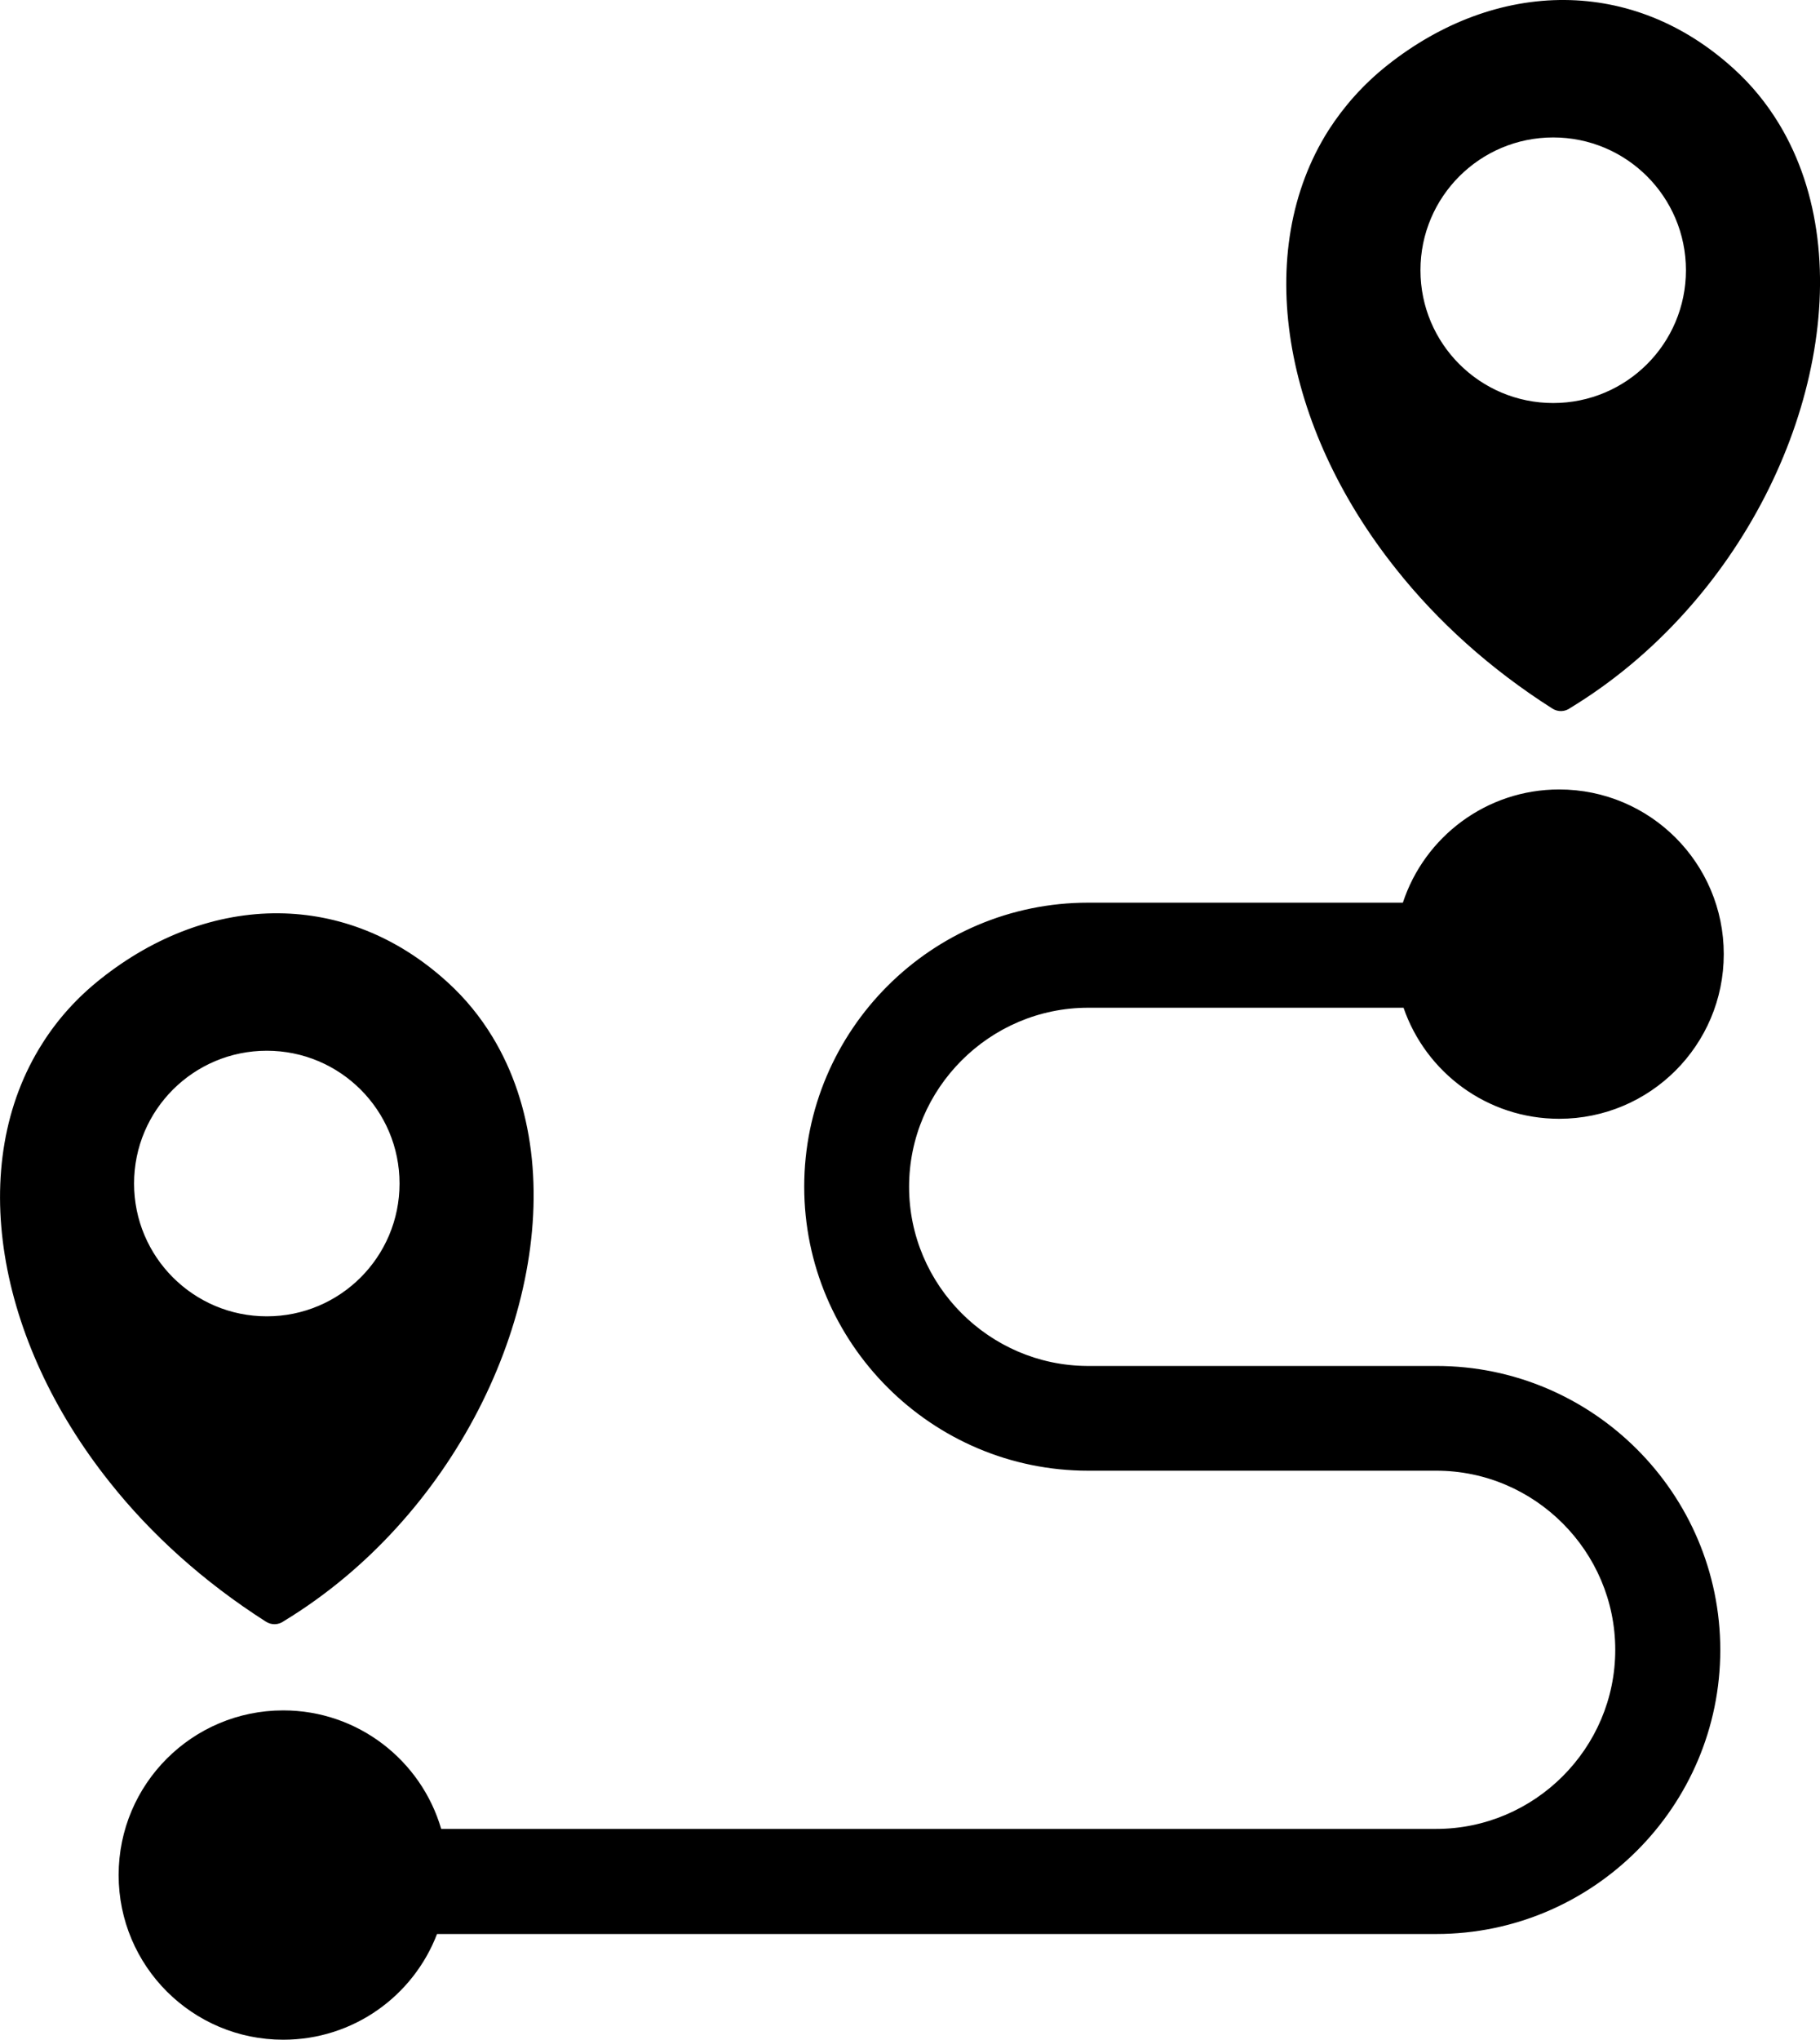 <?xml version="1.0" encoding="UTF-8"?> <svg xmlns="http://www.w3.org/2000/svg" xmlns:xlink="http://www.w3.org/1999/xlink" version="1.1" id="Layer_1" x="0px" y="0px" viewBox="0 0 109.69 122.88" style="enable-background:new 0 0 109.69 122.88" xml:space="preserve"><style type="text/css">.st0{fill-rule:evenodd;clip-rule:evenodd;}</style><g><path class="st0" d="M101.41,37.05c-1.95,2.14-4.22,4.05-6.77,5.6c-0.31,0.23-0.74,0.26-1.09,0.03c-3.76-2.39-6.93-5.27-9.41-8.4 c-3.43-4.3-5.59-9.07-6.33-13.66c-0.75-4.66-0.05-9.14,2.27-12.79C81,6.4,82.17,5.08,83.59,3.95c3.27-2.6,7-3.98,10.73-3.95 c3.58,0.03,7.12,1.36,10.18,4.15c1.08,0.98,1.98,2.09,2.72,3.31c2.49,4.11,3.03,9.34,1.93,14.65 C108.07,27.36,105.39,32.69,101.41,37.05L101.41,37.05L101.41,37.05z M23.88,92.06c-1.95,2.14-4.22,4.05-6.77,5.6 c-0.31,0.23-0.74,0.26-1.09,0.03c-3.76-2.4-6.93-5.27-9.41-8.4C3.19,85,1.03,80.23,0.29,75.63c-0.75-4.66-0.05-9.14,2.27-12.78 c0.91-1.44,2.08-2.75,3.51-3.88c3.27-2.6,7-3.98,10.72-3.95c3.58,0.03,7.12,1.36,10.18,4.15c1.08,0.98,1.98,2.09,2.72,3.31 c2.49,4.11,3.03,9.34,1.93,14.65C30.54,82.37,27.86,87.7,23.88,92.06L23.88,92.06L23.88,92.06z M17.07,103.04 c4.51,0,8.32,3.02,9.52,7.14h59.97c2.96,0,5.66-1.21,7.62-3.17c1.96-1.96,3.17-4.65,3.17-7.62l0,0c0-2.96-1.21-5.66-3.17-7.62 c-1.96-1.96-4.65-3.17-7.62-3.17H65.58v0c-4.71,0-8.99-1.92-12.09-5.02c-3.1-3.1-5.02-7.38-5.02-12.09l0,0 c0-4.71,1.92-8.99,5.02-12.09c3.1-3.1,7.38-5.02,12.09-5.02h18.97c1.3-3.96,5.03-6.82,9.42-6.82c5.48,0,9.92,4.44,9.92,9.92 c0,5.48-4.44,9.92-9.92,9.92c-4.35,0-8.04-2.8-9.38-6.69H65.58c-2.96,0-5.66,1.21-7.62,3.17c-1.96,1.96-3.17,4.65-3.17,7.62l0,0 c0,2.96,1.21,5.66,3.17,7.62c1.94,1.94,4.61,3.15,7.55,3.17v0h21.06c4.71,0,8.99,1.92,12.09,5.02c3.1,3.1,5.02,7.38,5.02,12.09l0,0 c0,4.71-1.92,8.99-5.02,12.09c-3.1,3.1-7.38,5.02-12.09,5.02H26.34c-1.43,3.73-5.04,6.37-9.27,6.37c-5.48,0-9.92-4.44-9.92-9.92 C7.15,107.48,11.59,103.04,17.07,103.04L17.07,103.04z M16.08,63.3c4.42,0,8,3.58,8,8c0,4.42-3.58,8-8,8c-4.42,0-8-3.58-8-8 C8.08,66.88,11.66,63.3,16.08,63.3L16.08,63.3z M93.61,8.28c4.42,0,8,3.58,8,8c0,4.42-3.58,8-8,8c-4.42,0-8-3.58-8-8 C85.61,11.86,89.19,8.28,93.61,8.28L93.61,8.28z"></path></g></svg> 